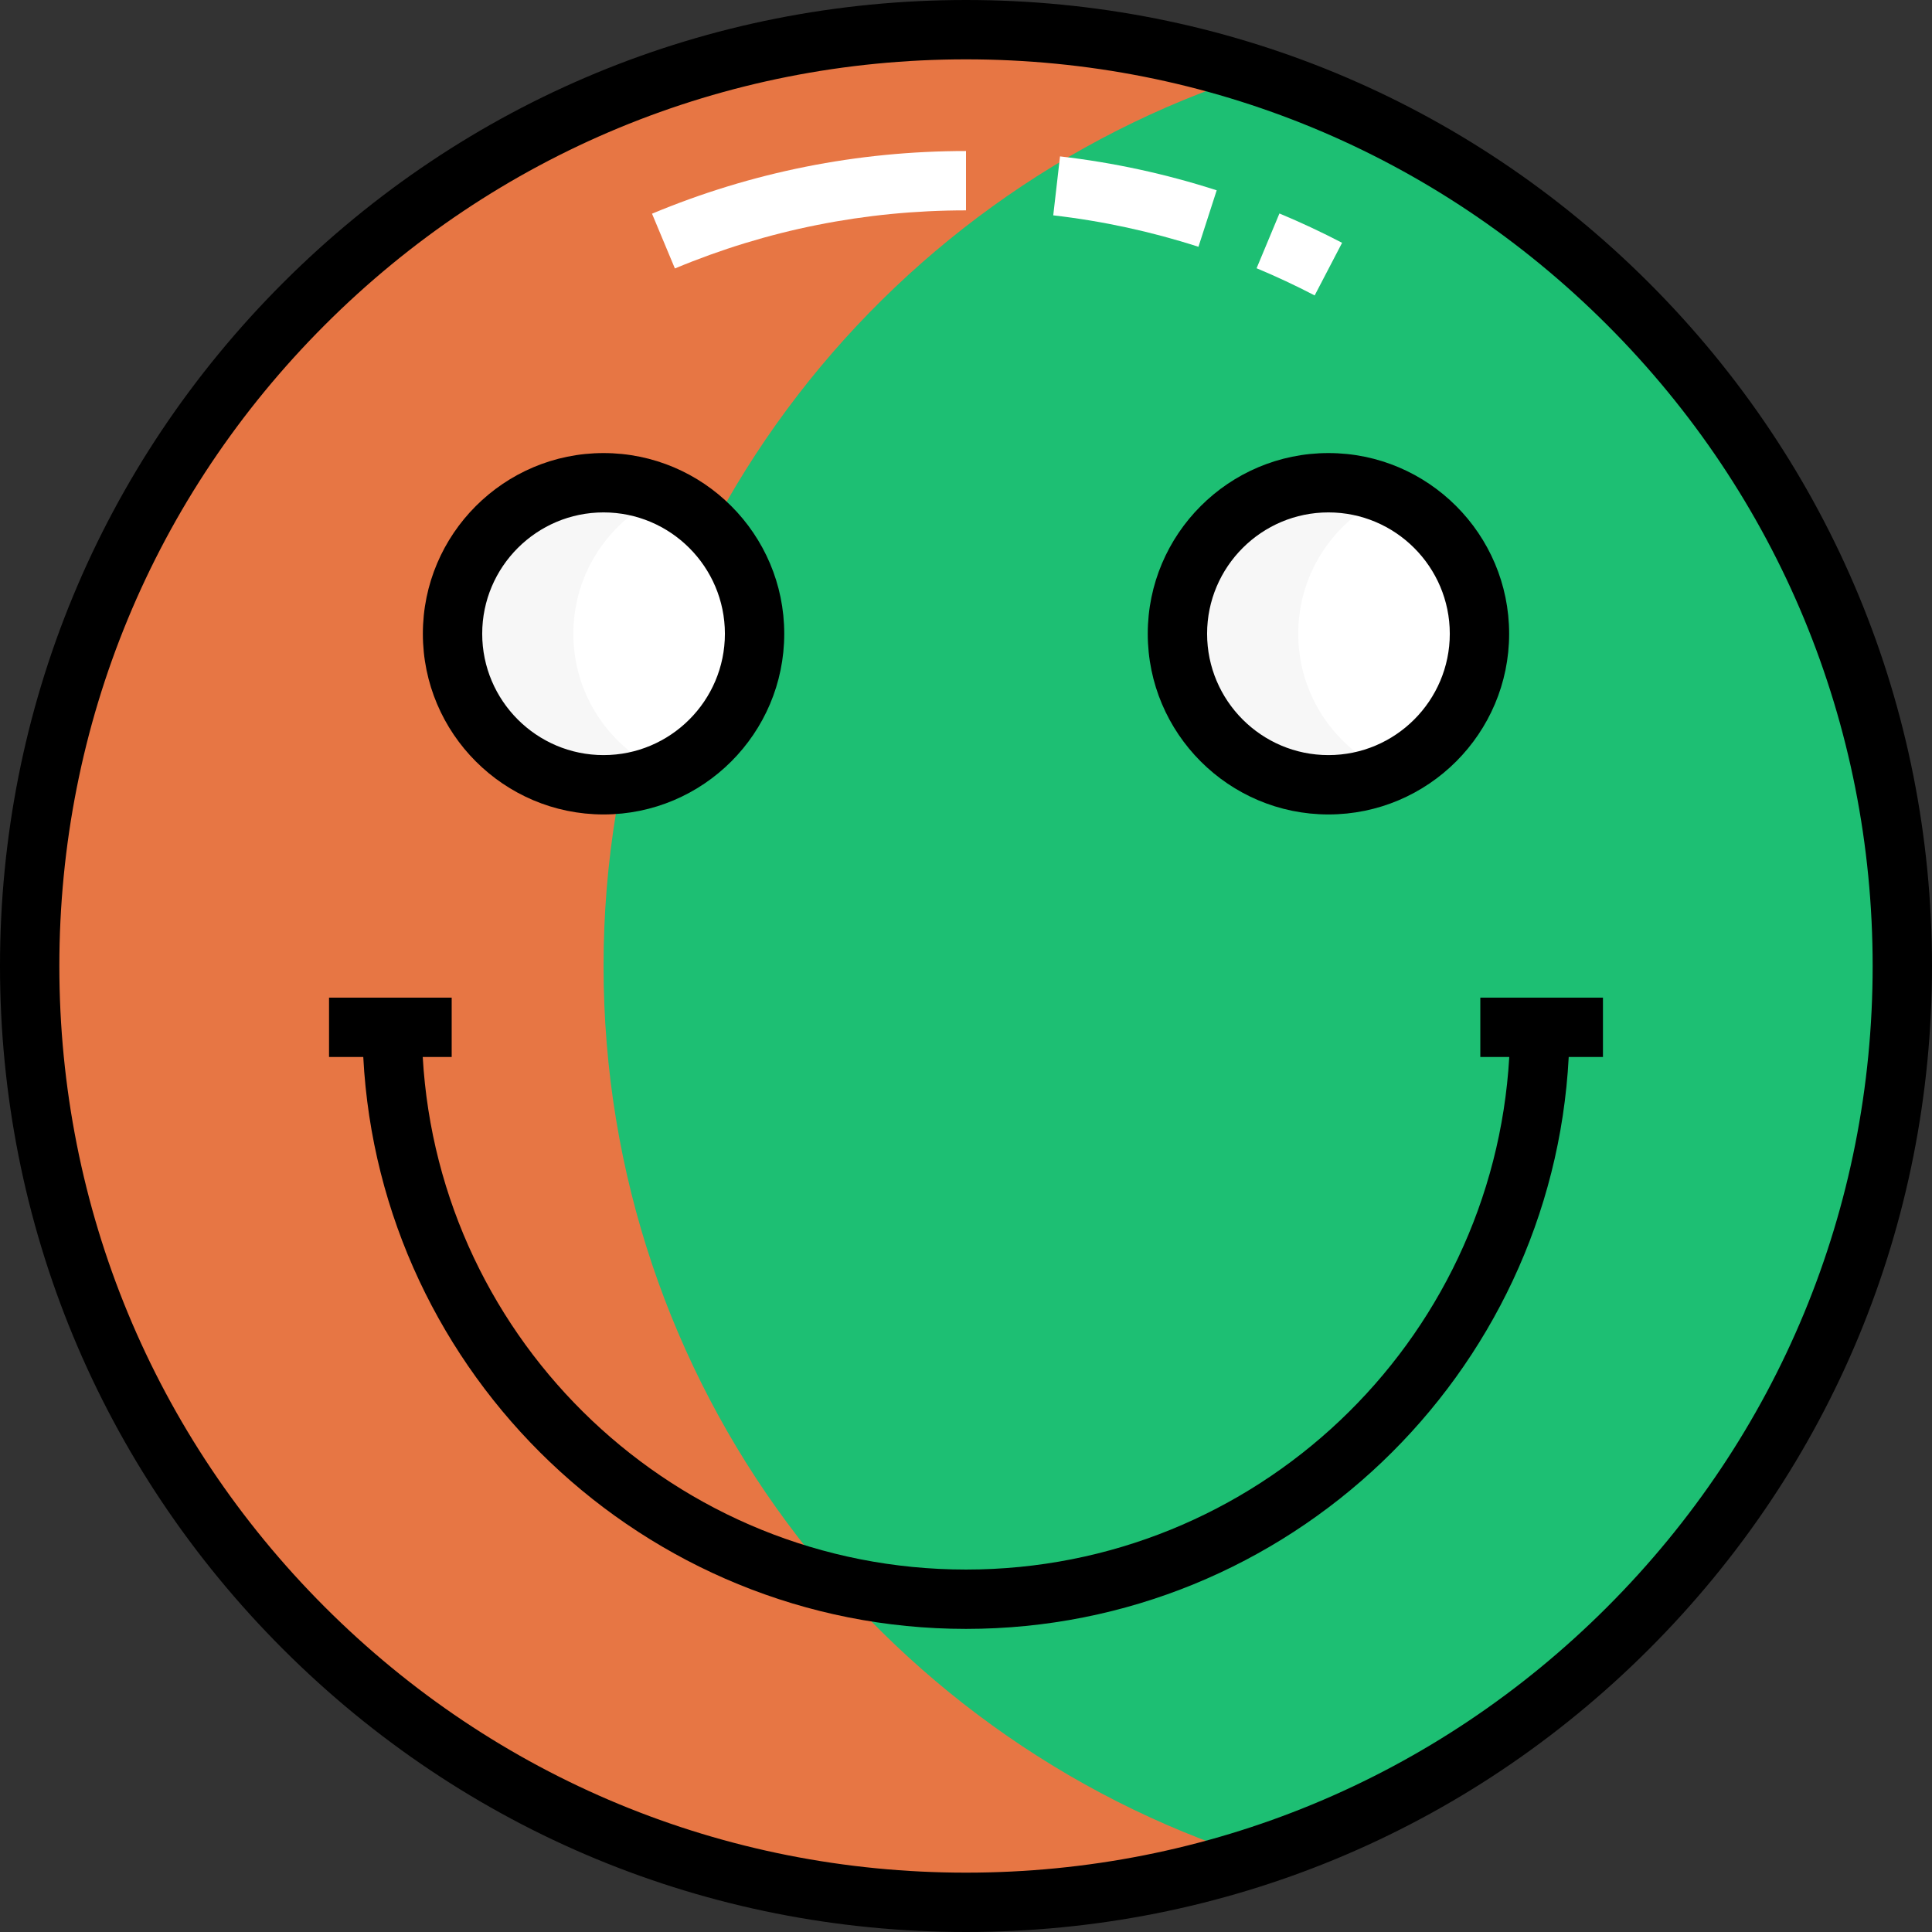 <svg xmlns="http://www.w3.org/2000/svg" xmlns:xlink="http://www.w3.org/1999/xlink" height="64px" width="64px" id="Layer_1" viewBox="0 0 512 512" xml:space="preserve" fill="#000000"><rect x="0" y="0" width="512" height="512" fill="#333333" stroke="none"/><g id="SVGRepo_bgCarrier" stroke-width="0"></g><g id="SVGRepo_tracerCarrier" stroke-linecap="round" stroke-linejoin="round"></g><g id="SVGRepo_iconCarrier"> <circle style="fill:#1DBF73;" cx="256.002" cy="256.002" r="248.139"></circle> <path style="fill:#E77644;" d="M159.948,256c0-110.51,72.261-204.102,172.094-236.219C308.073,12.071,282.532,7.863,256,7.863 C118.958,7.863,7.863,118.958,7.863,256S118.958,504.137,256,504.137c26.532,0,52.073-4.207,76.042-11.918 C232.208,460.102,159.948,366.51,159.948,256z"></path> <circle style="fill:#FFFFFF;" cx="159.953" cy="167.953" r="40.02"></circle> <path style="fill:#F7F7F7;" d="M151.943,167.952c0-16.403,9.89-30.462,24.013-36.644c-4.909-2.148-10.307-3.379-16.009-3.379 c-22.104,0-40.022,17.918-40.022,40.022s17.918,40.022,40.022,40.022c5.7,0,11.1-1.231,16.009-3.379 C161.833,198.413,151.943,184.355,151.943,167.952z"></path> <circle style="fill:#FFFFFF;" cx="352.051" cy="167.953" r="40.02"></circle> <path style="fill:#F7F7F7;" d="M344.048,167.952c0-16.403,9.89-30.462,24.013-36.644c-4.909-2.148-10.308-3.379-16.009-3.379 c-22.104,0-40.022,17.918-40.022,40.022s17.918,40.022,40.022,40.022c5.701,0,11.1-1.231,16.009-3.379 C353.939,198.413,344.048,184.355,344.048,167.952z"></path> <path d="M256,512c-68.38,0-132.667-26.629-181.018-74.98C26.628,388.668,0,324.38,0,256s26.628-132.668,74.982-181.02 C123.333,26.629,187.62,0,256,0s132.667,26.629,181.018,74.981C485.371,123.332,512,187.62,512,256s-26.628,132.668-74.982,181.02 C388.667,485.371,324.38,512,256,512z M256,15.727c-64.179,0-124.517,24.993-169.898,70.375S15.727,191.821,15.727,256 S40.72,380.517,86.102,425.898S191.821,496.273,256,496.273s124.517-24.993,169.898-70.375S496.273,320.179,496.273,256 S471.28,131.483,425.898,86.101S320.179,15.727,256,15.727z"></path> <path d="M159.948,215.837c-26.404,0-47.885-21.482-47.885-47.885s21.481-47.885,47.885-47.885s47.885,21.481,47.885,47.885 S186.351,215.837,159.948,215.837z M159.948,135.793c-17.732,0-32.158,14.426-32.158,32.158s14.427,32.158,32.158,32.158 s32.158-14.427,32.158-32.158S177.679,135.793,159.948,135.793z"></path> <path d="M352.052,215.837c-26.404,0-47.885-21.482-47.885-47.885s21.481-47.885,47.885-47.885c26.404,0,47.885,21.481,47.885,47.885 S378.457,215.837,352.052,215.837z M352.052,135.793c-17.732,0-32.158,14.426-32.158,32.158s14.427,32.158,32.158,32.158 c17.732,0,32.158-14.427,32.158-32.158S369.784,135.793,352.052,135.793z"></path> <path d="M424.802,264.388H392.3v15.727h7.672C395.619,355.889,332.713,415.947,256,415.947s-139.62-60.058-143.971-135.832h7.672 v-15.727H87.198v15.727h9.074c4.383,84.201,74.349,151.559,159.727,151.559s155.345-67.358,159.727-151.559h9.074V264.388z"></path> <g> <path style="fill:#FFFFFF;" d="M348.4,78.293c-5.008-2.61-10.187-5.034-15.389-7.203l6.051-14.516 c5.613,2.34,11.202,4.955,16.605,7.771L348.4,78.293z"></path> <path style="fill:#FFFFFF;" d="M317.602,65.401c-12.47-4.027-25.416-6.831-38.48-8.332l1.796-15.624 c14.093,1.62,28.063,4.645,41.518,8.991L317.602,65.401z"></path> <path style="fill:#FFFFFF;" d="M178.854,71.146l-6.063-14.512C199.175,45.611,227.171,40.022,256,40.022v15.727 C229.262,55.749,203.307,60.929,178.854,71.146z"></path> </g> </g></svg>
